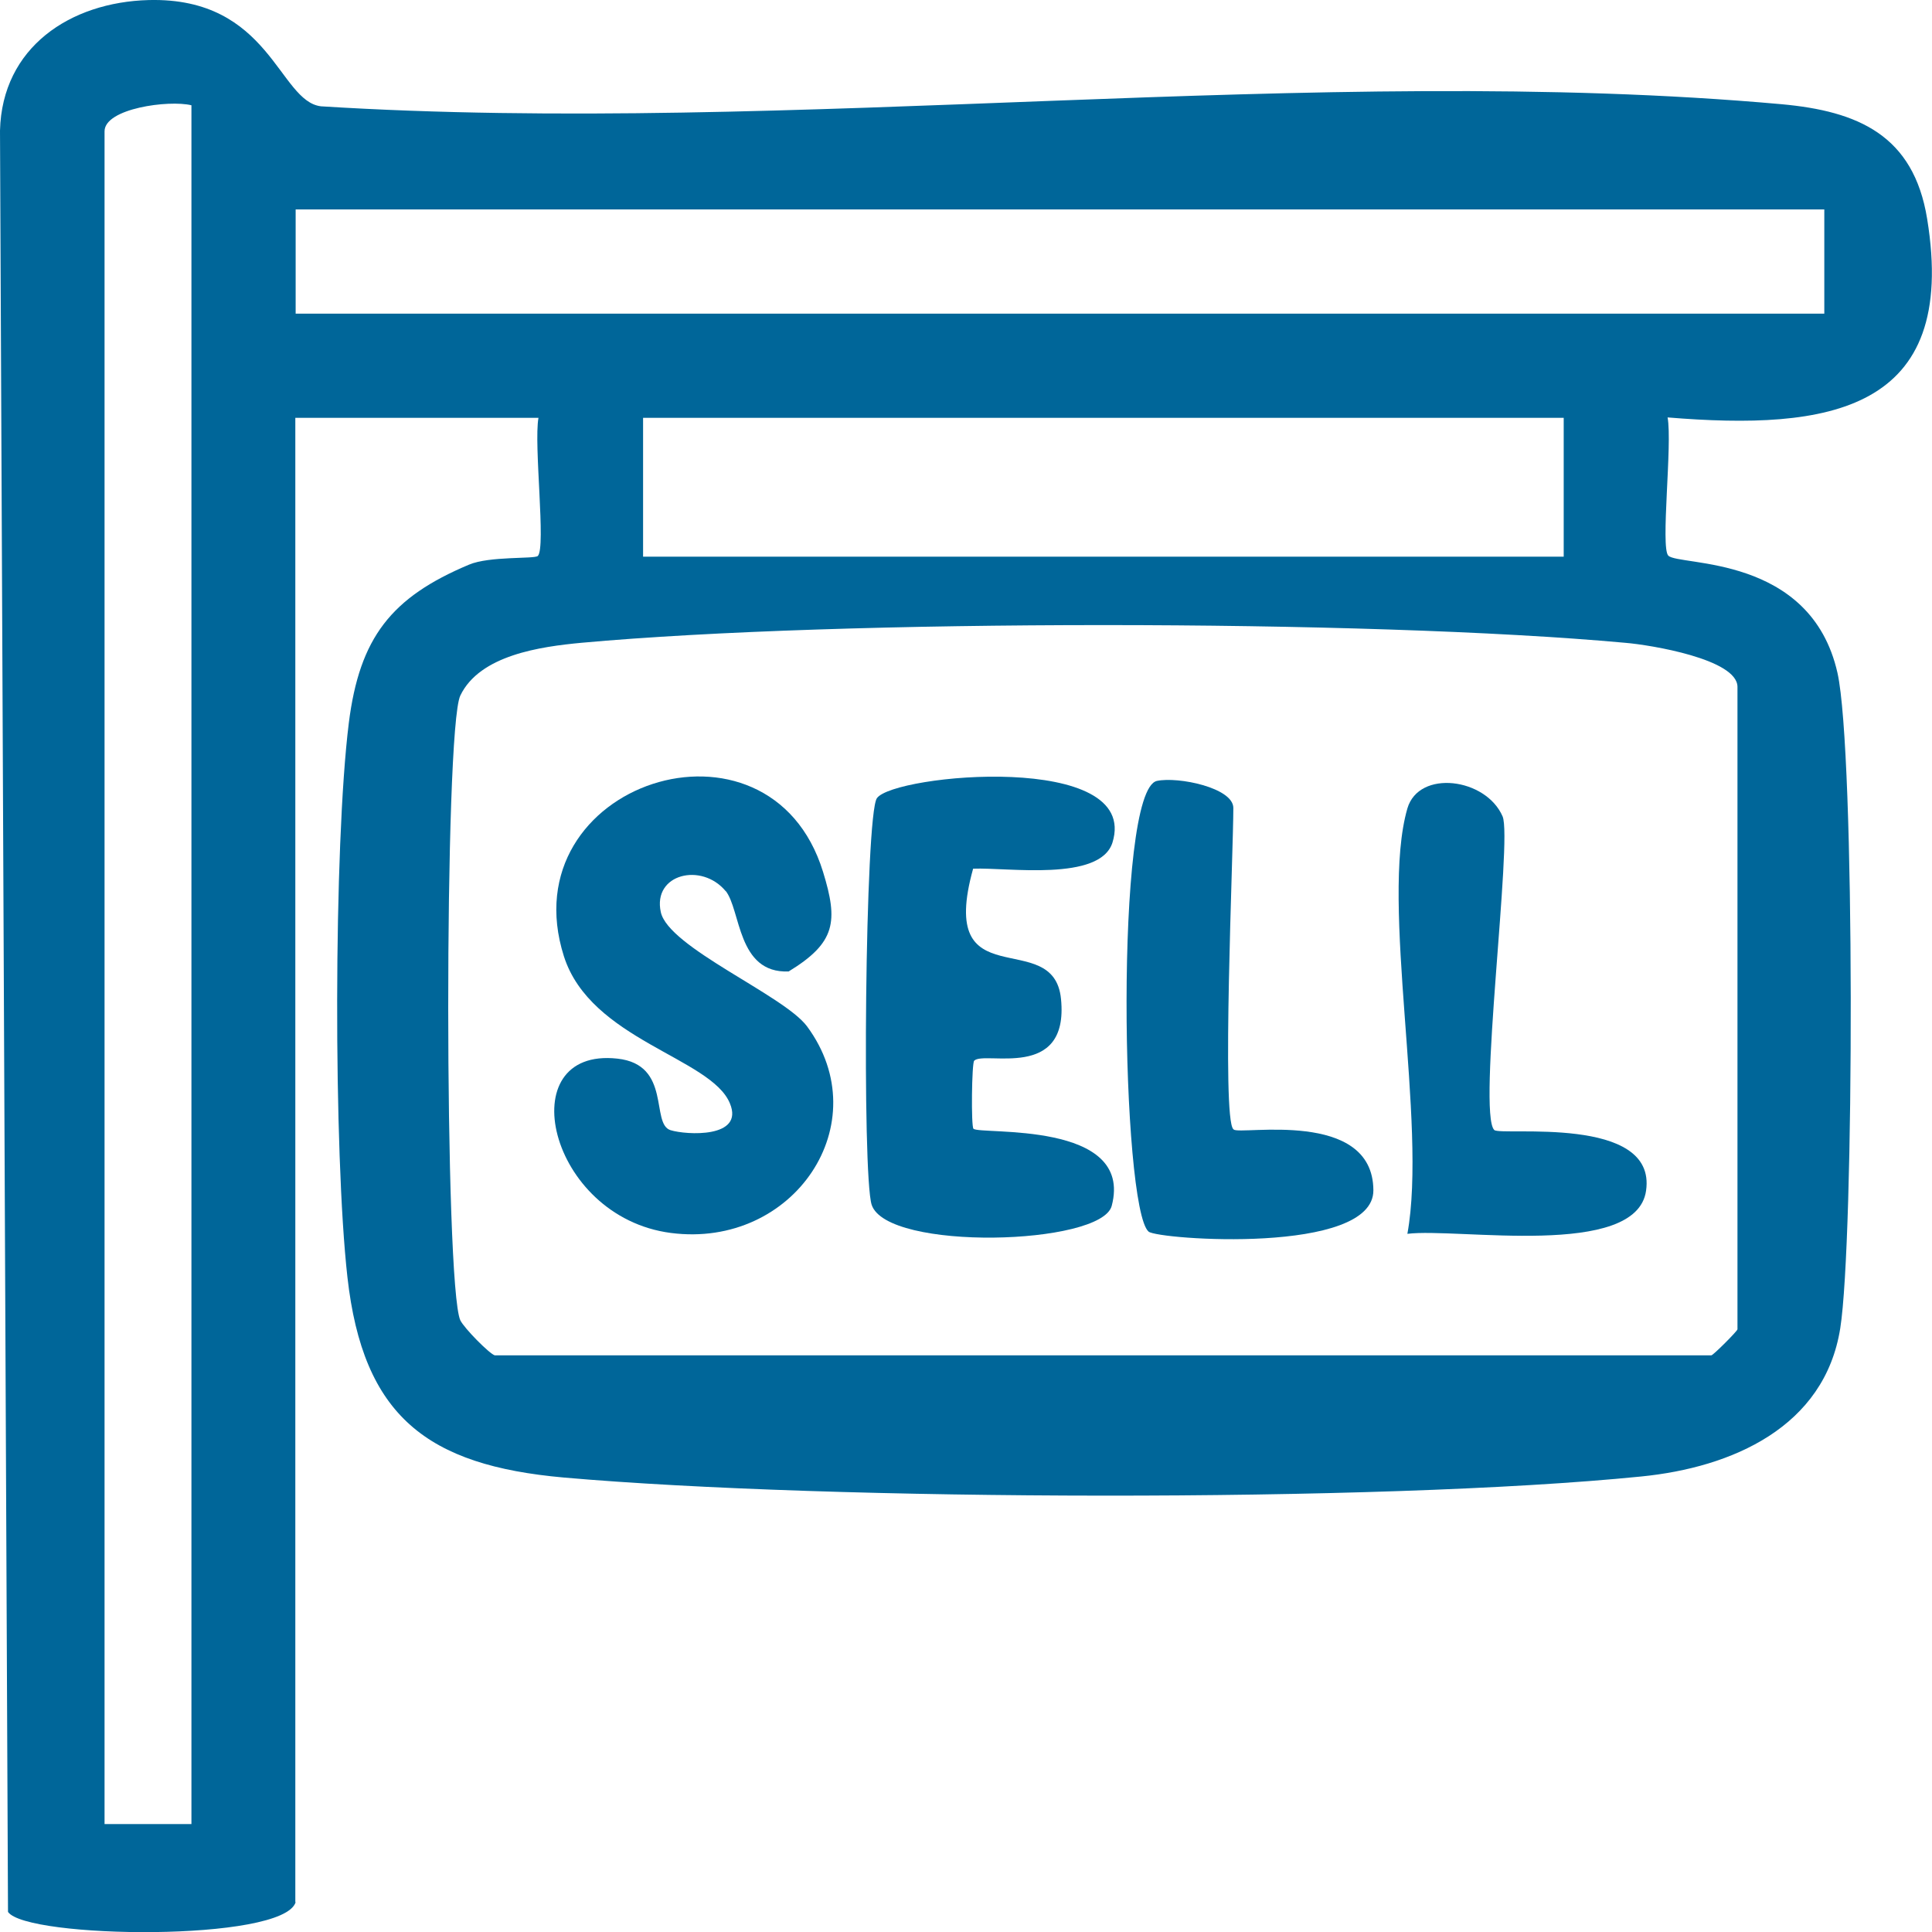 <svg width="35" height="35" viewBox="0 0 35 35" fill="none" xmlns="http://www.w3.org/2000/svg">
<g clip-path="url(#clip0_116_889)">
<path d="M5.356 34.46C5.129 35.184 0.478 35.121 0.145 34.636L0 2.366C0.038 0.857 1.271 0.039 2.694 0.001C4.897 -0.055 5.048 1.838 5.816 1.926C14.337 2.461 23.879 1.134 32.275 1.888C33.659 2.014 34.666 2.448 34.912 3.964C35.485 7.468 33.118 7.801 30.21 7.562C30.299 8.047 30.078 9.921 30.223 10.066C30.418 10.261 32.803 10.034 33.288 12.192C33.609 13.633 33.59 22.471 33.338 24.062C33.055 25.855 31.375 26.585 29.732 26.748C24.974 27.226 15.017 27.189 10.215 26.767C7.741 26.547 6.577 25.66 6.294 23.137C6.042 20.898 6.042 15.325 6.319 13.098C6.514 11.55 7.087 10.821 8.497 10.229C8.868 10.072 9.68 10.129 9.743 10.072C9.894 9.921 9.667 8.053 9.755 7.569H5.35V34.46H5.356ZM3.468 1.907C3.059 1.807 1.894 1.964 1.894 2.379V33.045H3.468V1.907ZM33.049 3.794H5.356V5.682H33.049V3.794ZM28.328 7.569H11.65V10.085H28.328V7.569ZM8.975 24.553H31.003C31.035 24.553 31.476 24.113 31.476 24.081V12.444C31.476 11.941 29.902 11.683 29.442 11.645C24.76 11.217 15.219 11.217 10.53 11.645C9.8 11.714 8.692 11.865 8.339 12.601C8.044 13.217 8.05 23.288 8.339 23.918C8.409 24.062 8.862 24.521 8.962 24.553H8.975Z" fill="#006699"/>
<path d="M13.148 16.146C12.713 15.617 11.82 15.831 11.971 16.523C12.109 17.165 14.199 18.027 14.62 18.593C15.917 20.348 14.381 22.625 12.153 22.336C9.925 22.046 9.233 18.964 11.184 19.178C12.172 19.285 11.782 20.36 12.147 20.474C12.43 20.562 13.488 20.625 13.223 19.989C12.883 19.159 10.699 18.844 10.215 17.322C9.22 14.183 13.941 12.648 14.91 15.794C15.187 16.693 15.143 17.077 14.287 17.599C13.349 17.637 13.425 16.479 13.141 16.133L13.148 16.146Z" fill="#006699"/>
<path d="M17.629 15.737C16.962 18.134 19.089 16.762 19.221 18.096C19.372 19.599 17.83 19.027 17.648 19.216C17.604 19.26 17.591 20.404 17.635 20.448C17.748 20.562 20.549 20.291 20.14 21.845C19.951 22.562 16.068 22.669 15.791 21.826C15.615 21.279 15.671 14.762 15.886 14.46C16.188 14.026 20.669 13.604 20.153 15.265C19.926 15.976 18.252 15.712 17.635 15.737H17.629Z" fill="#006699"/>
<path d="M22.35 20.462C22.463 20.569 24.873 20.078 24.88 21.563C24.886 22.739 20.977 22.456 20.808 22.312C20.317 21.89 20.184 14.316 20.959 14.147C21.343 14.065 22.343 14.272 22.343 14.637C22.343 15.449 22.129 20.255 22.343 20.456L22.35 20.462Z" fill="#006699"/>
<path d="M25.496 14.646C25.704 13.935 26.919 14.092 27.221 14.79C27.403 15.218 26.761 20.169 27.07 20.471C27.189 20.584 30.021 20.188 29.82 21.571C29.644 22.811 26.396 22.238 25.496 22.352C25.861 20.357 24.999 16.363 25.496 14.646Z" fill="#006699"/>
</g>
<defs>
<clipPath id="clip0_116_889">
<rect width="35" height="35" fill="white"/>
</clipPath>
</defs>
</svg>
